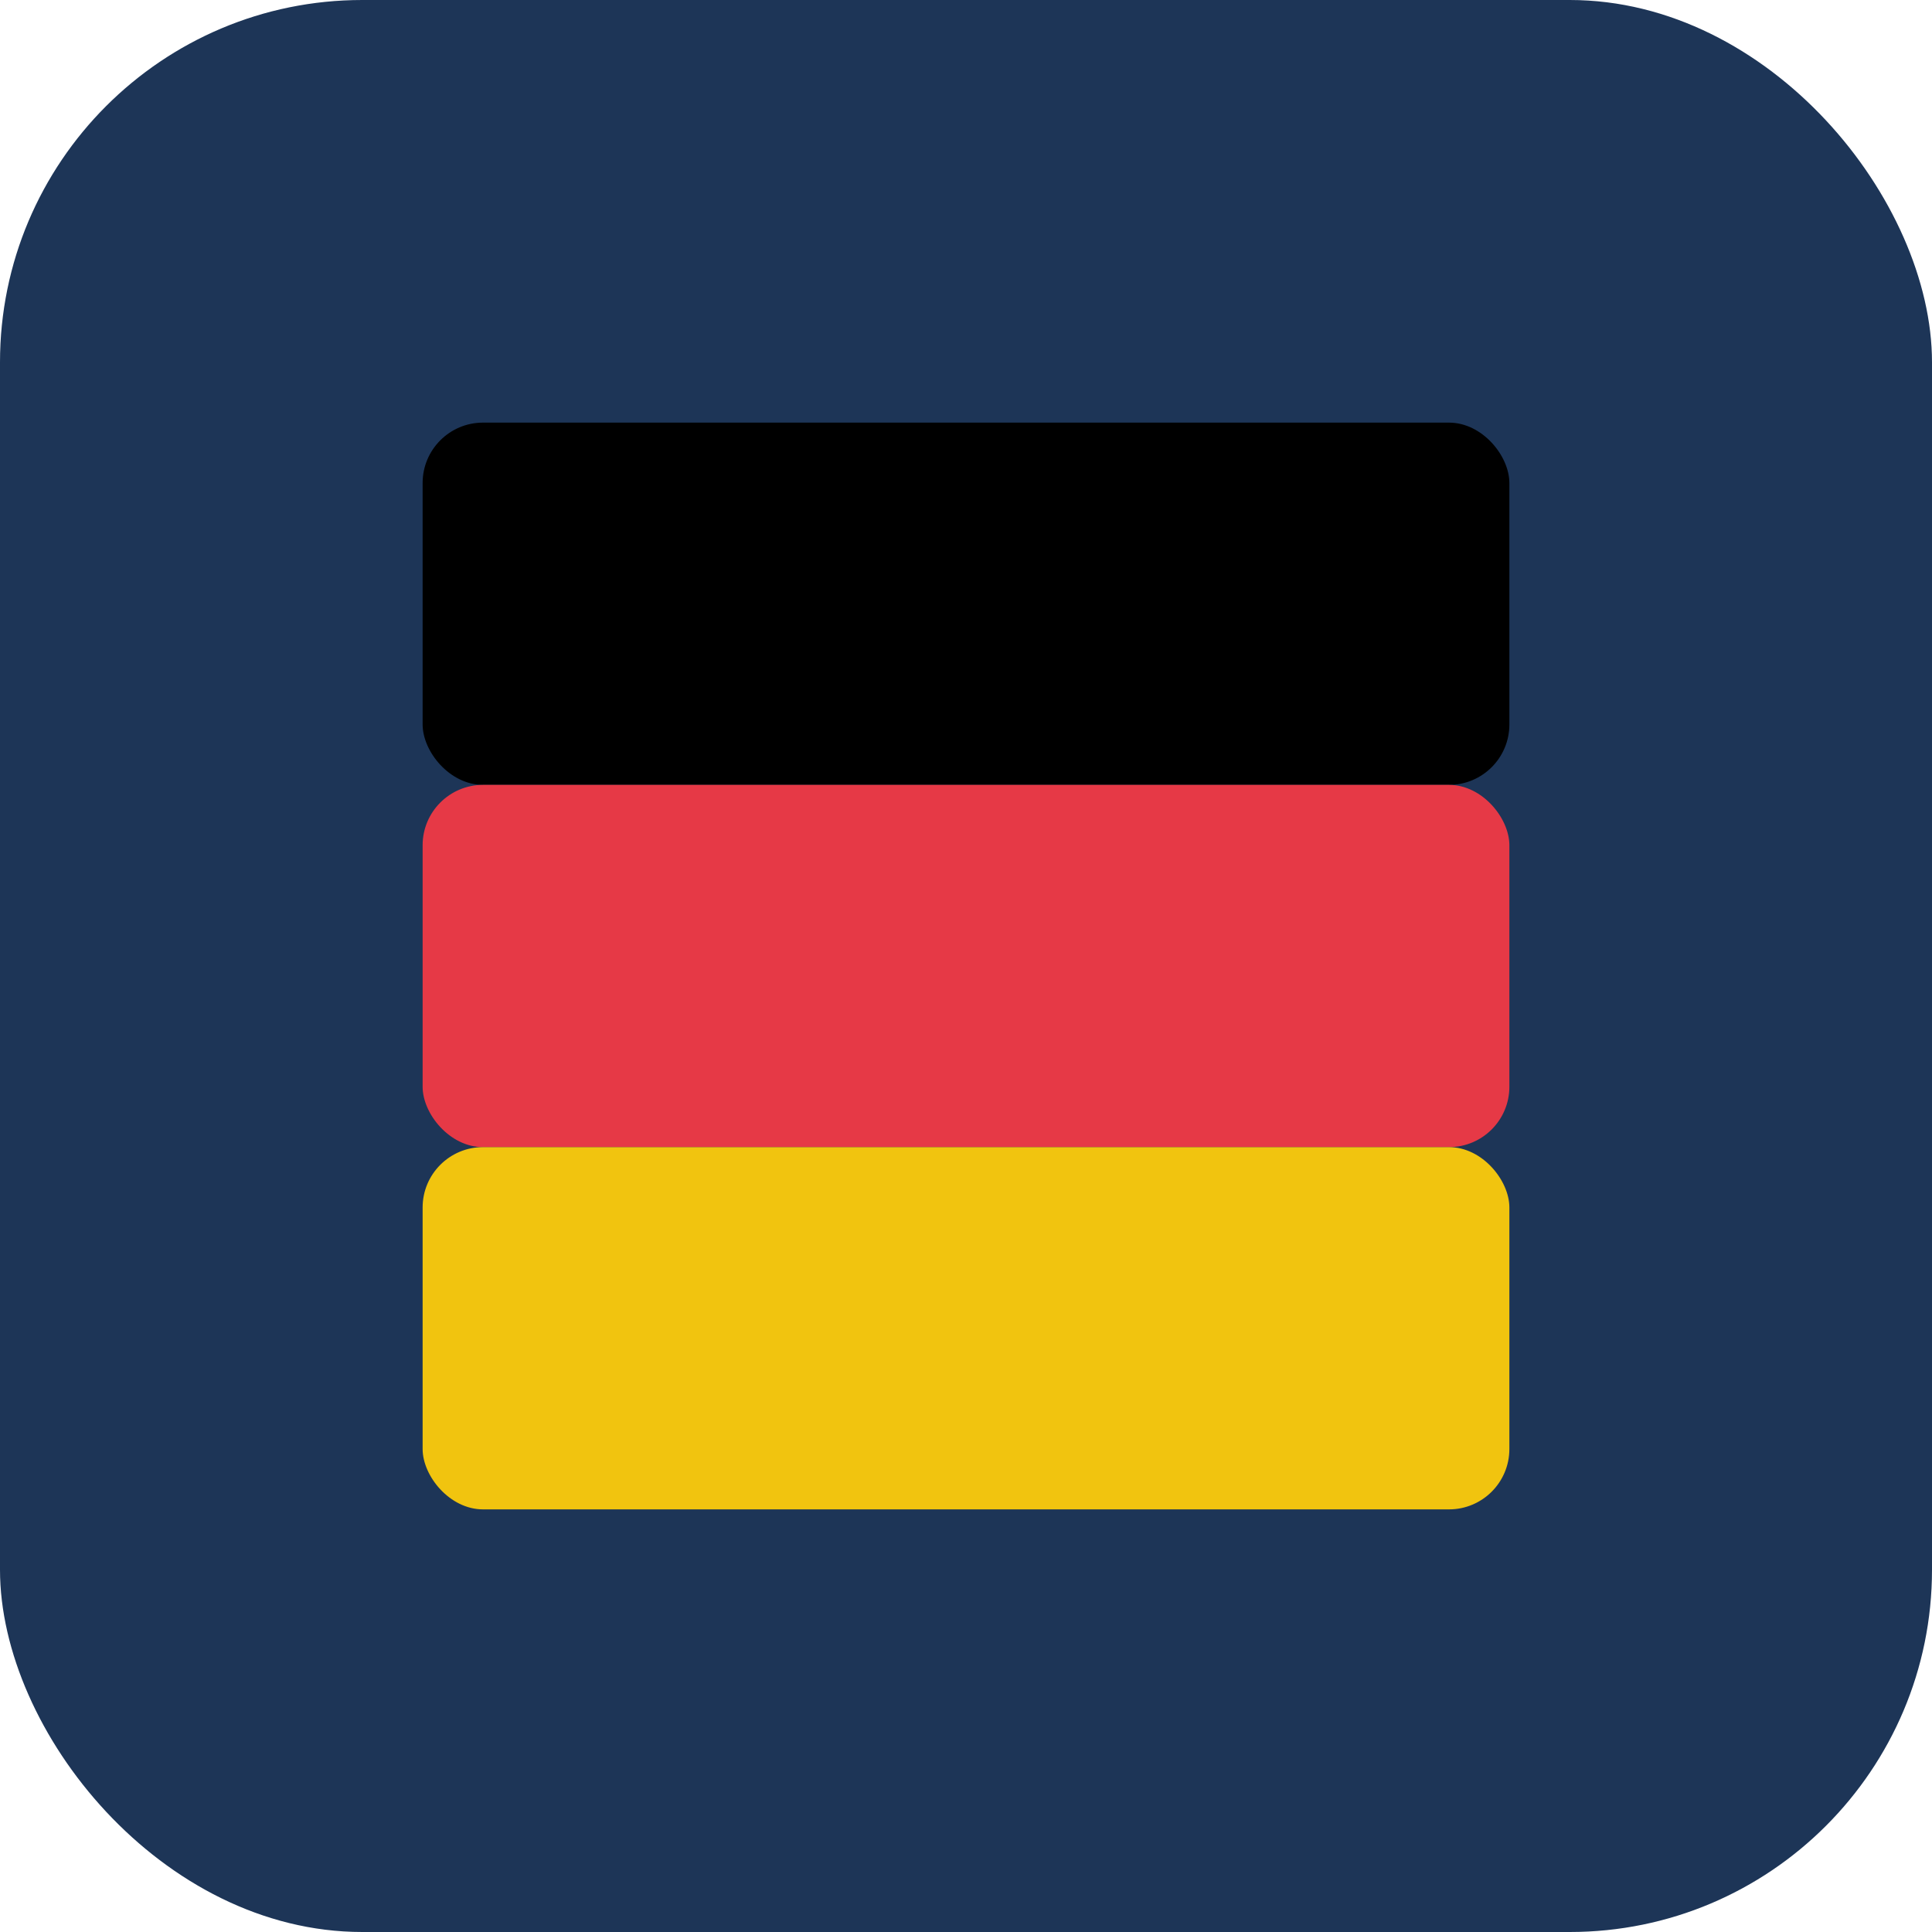 <svg xmlns="http://www.w3.org/2000/svg" viewBox="0 0 64 64" fill="none">
  <!-- Background -->
  <rect width="64" height="64" rx="12" fill="#1D3557" />
  
  <!-- German flag colors -->
  <rect x="14" y="14" width="36" height="12" rx="2" fill="#000000" />
  <rect x="14" y="26" width="36" height="12" rx="2" fill="#E63946" />
  <rect x="14" y="38" width="36" height="12" rx="2" fill="#F1C40F" />
</svg>